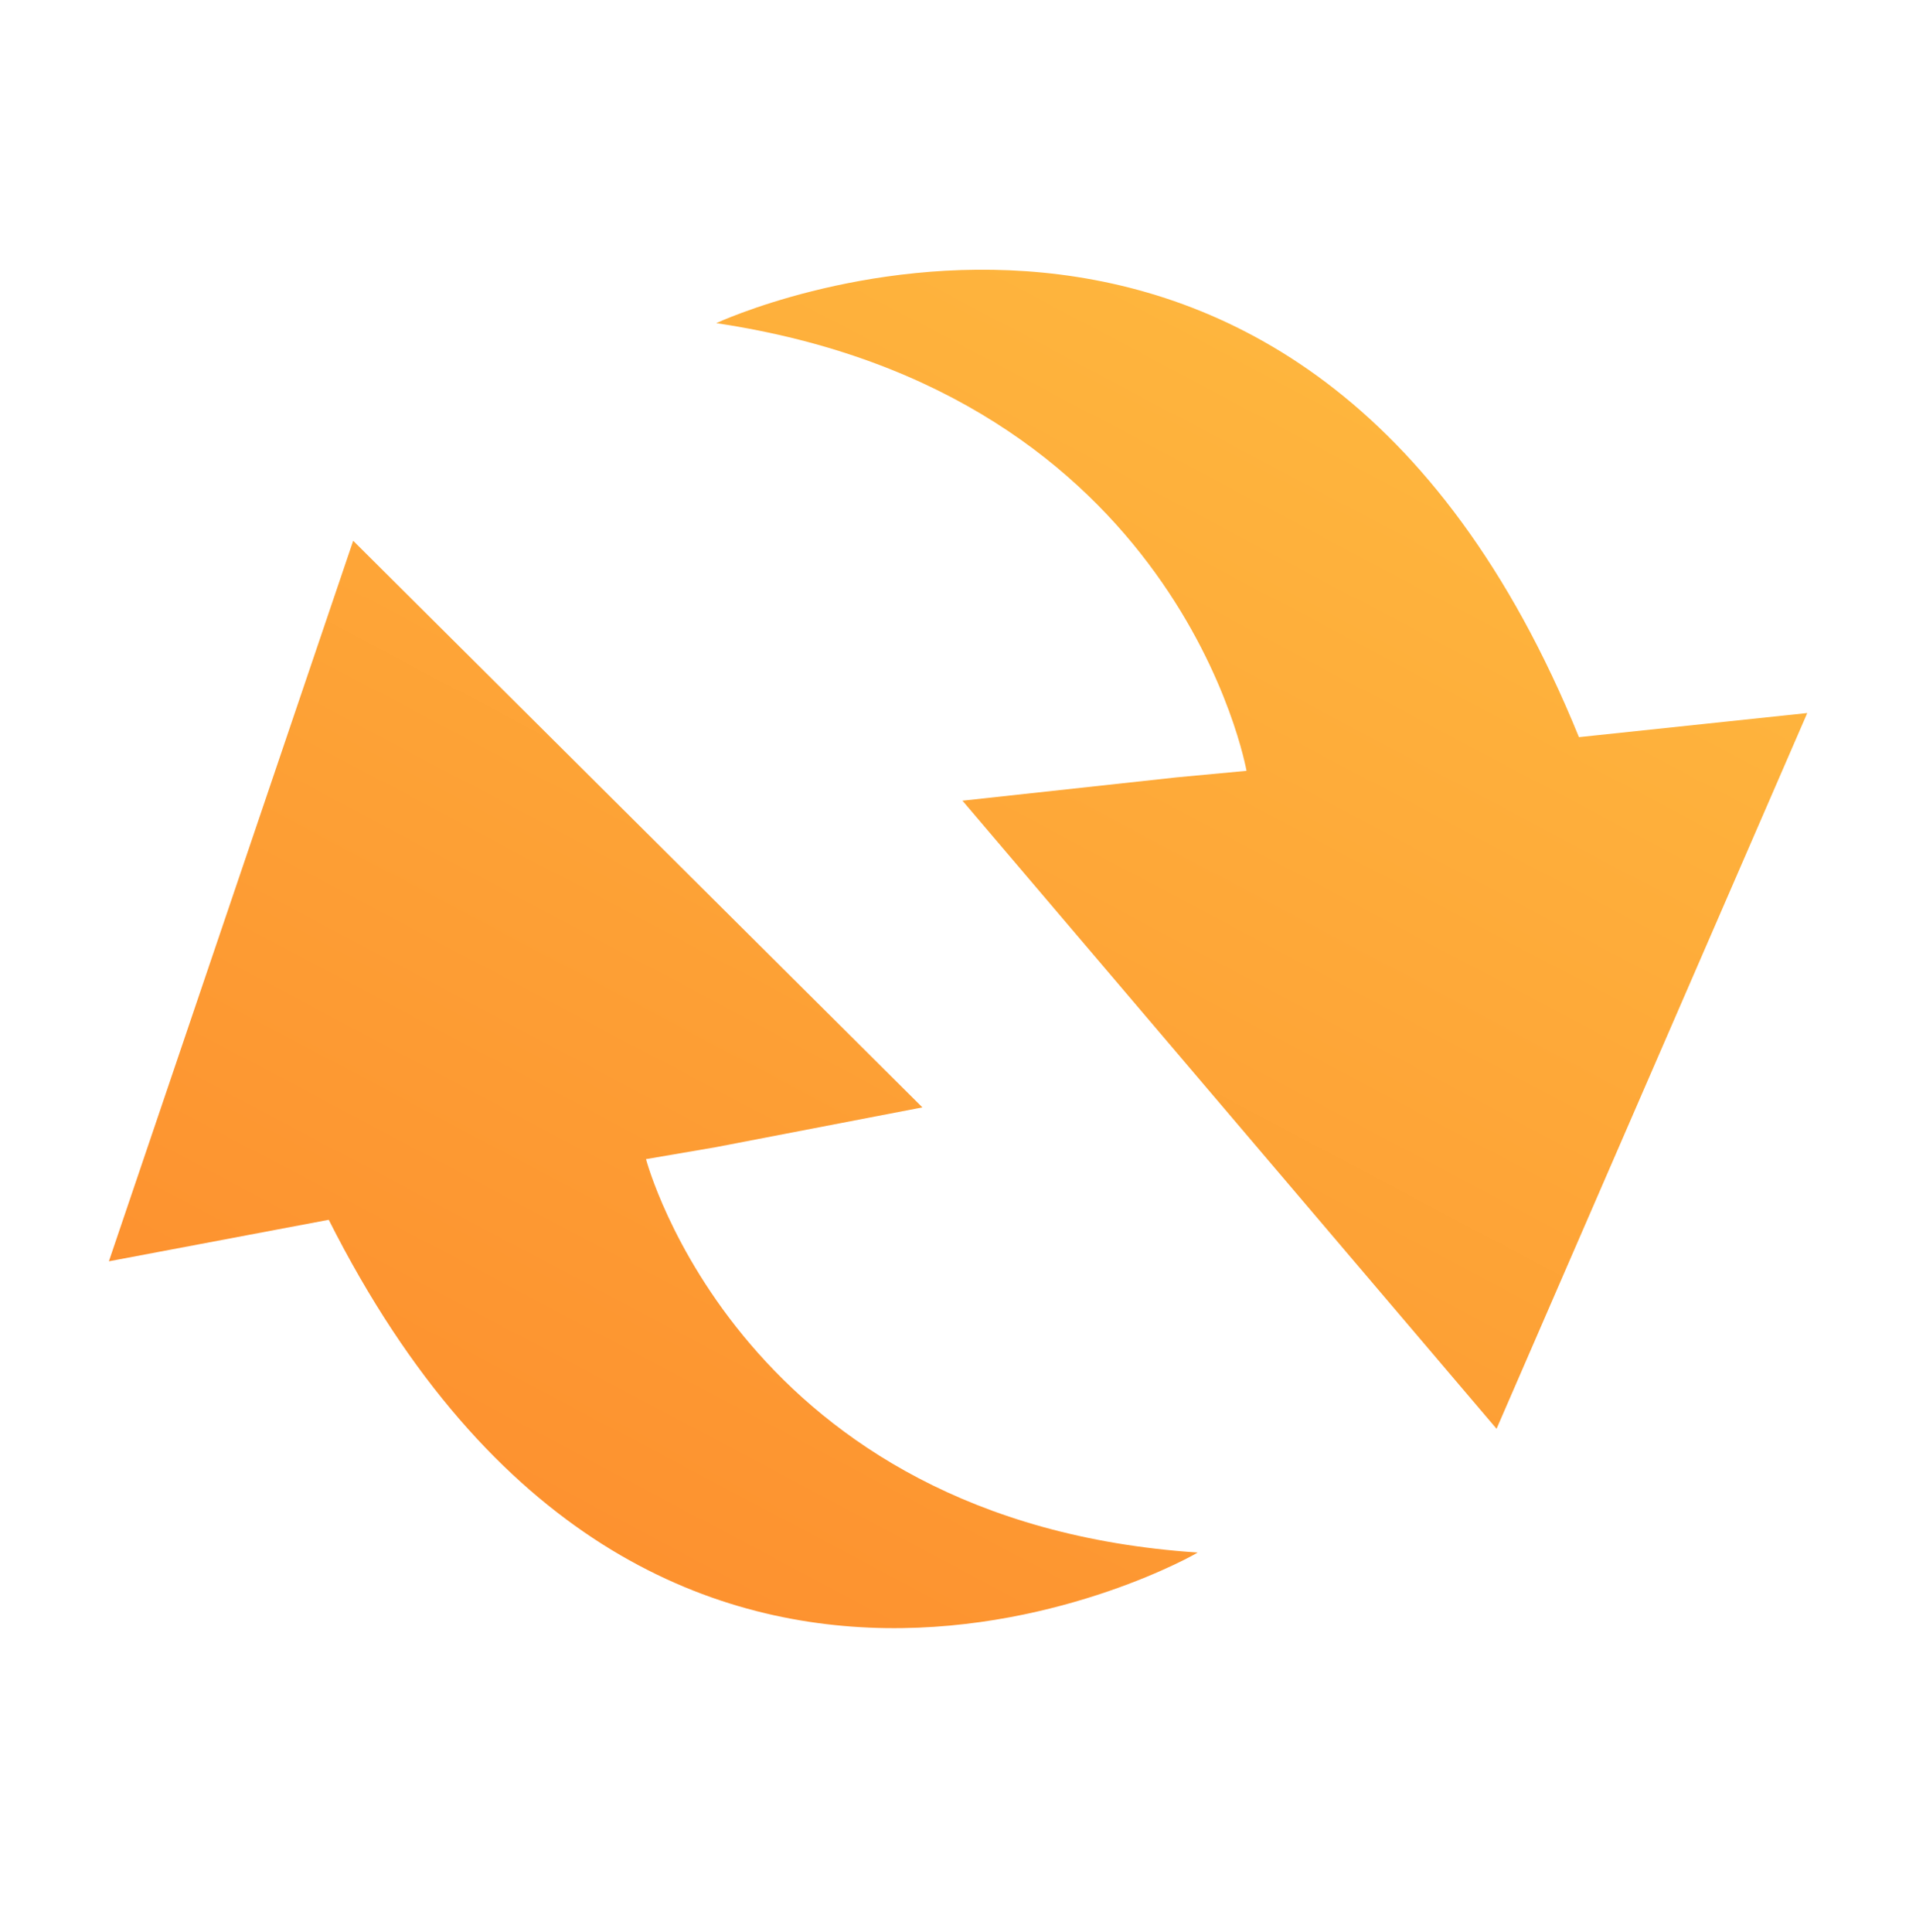 <svg width="120" height="121" viewBox="0 0 120 121" fill="none" xmlns="http://www.w3.org/2000/svg">
<path d="M98.89 46.17C81.41 3.16 44.86 20.24 44.86 20.24C73.91 24.58 78.07 48.28 78.07 48.28L73.69 48.69L60.28 50.15L93.73 89.49L113.19 44.66L98.89 46.17ZM40.46 72.6L44.84 71.85L57.77 69.36L22.12 33.87L6.82 79L20.59 76.4C40.96 116.81 75.12 97.24 75.01 97.24C46.41 95.35 40.46 72.6 40.46 72.6Z" fill="url(#paint0_linear_5125_448)"/>
<defs>
<linearGradient id="paint0_linear_5125_448" x1="80.127" y1="19.858" x2="38.144" y2="98.944" gradientUnits="userSpaceOnUse">
<stop stop-color="#FEB63E"/>
<stop offset="1" stop-color="#FD912F"/>
</linearGradient>
</defs>
</svg>
